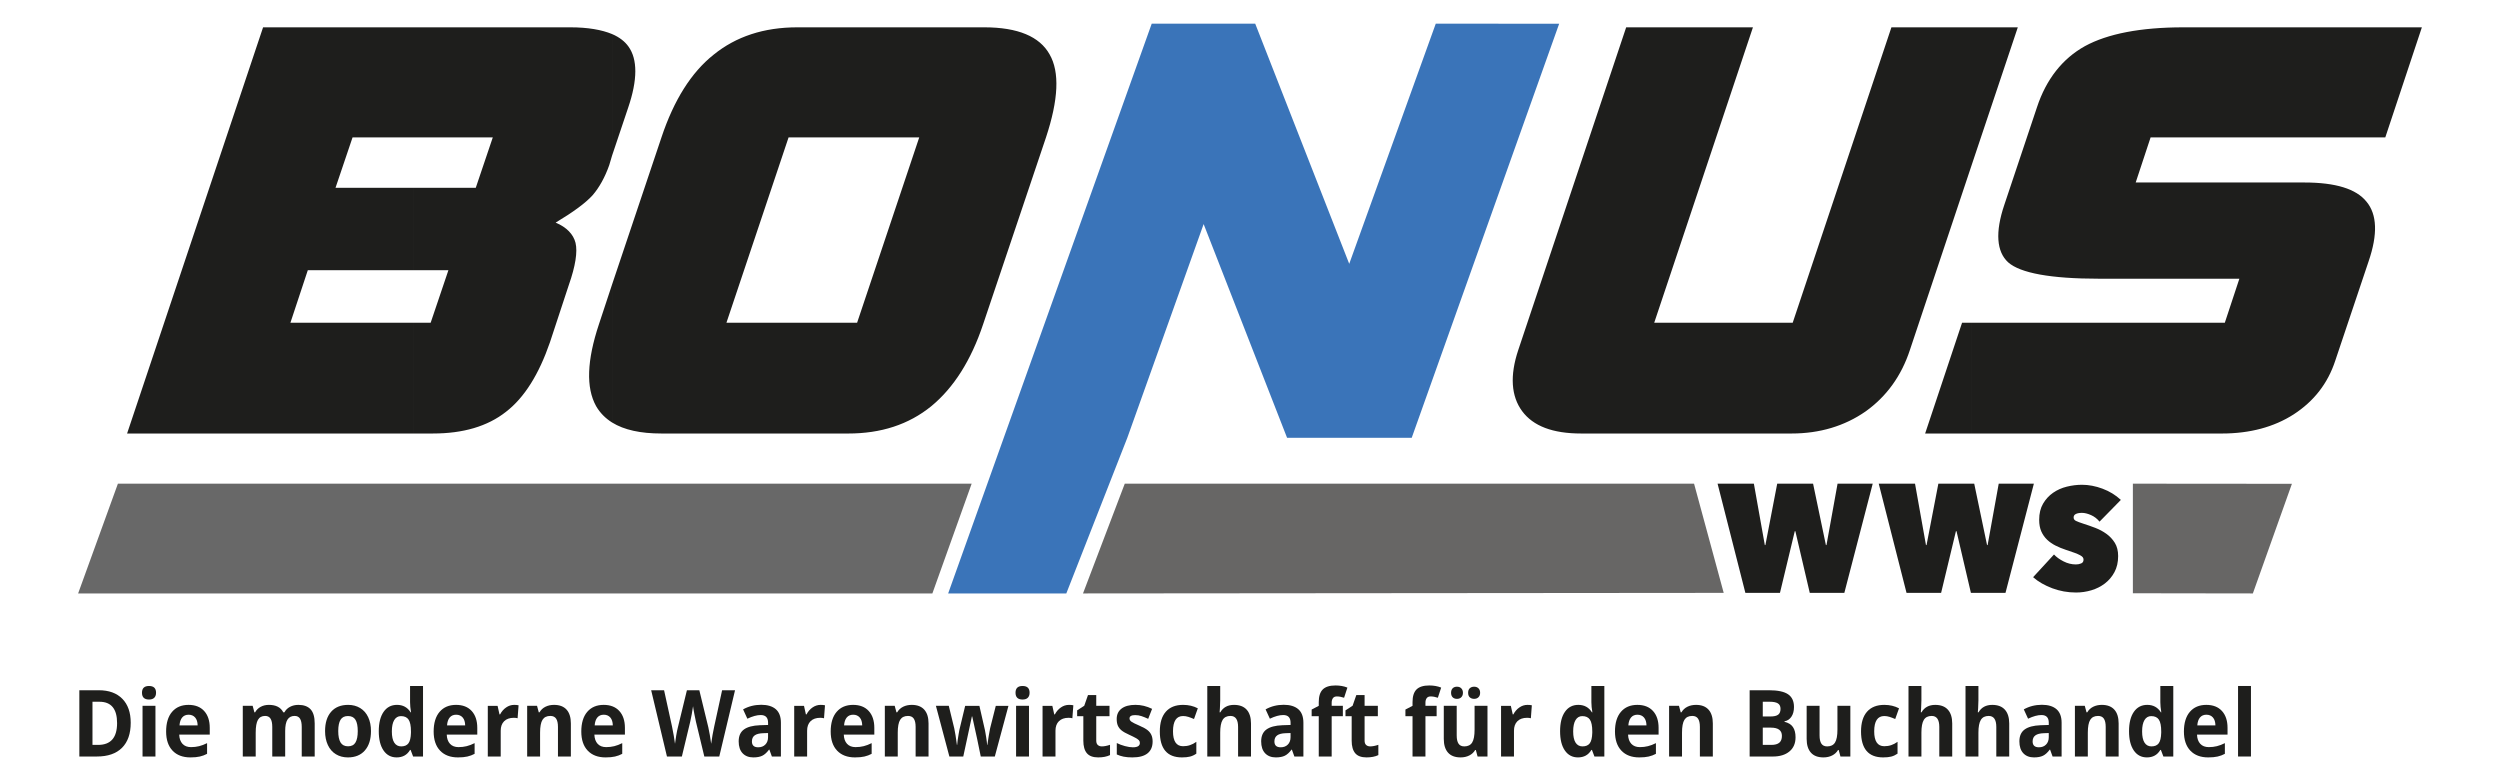 <?xml version="1.0" encoding="utf-8"?>
<!-- Generator: Adobe Illustrator 16.0.0, SVG Export Plug-In . SVG Version: 6.00 Build 0)  -->
<!DOCTYPE svg PUBLIC "-//W3C//DTD SVG 1.1//EN" "http://www.w3.org/Graphics/SVG/1.1/DTD/svg11.dtd">
<svg version="1.1" id="Ebene_1" xmlns="http://www.w3.org/2000/svg" xmlns:xlink="http://www.w3.org/1999/xlink" x="0px" y="0px"
	 width="320px" height="100px" viewBox="0 0 320 100" enable-background="new 0 0 320 100" xml:space="preserve">
<polygon fill-rule="evenodd" clip-rule="evenodd" fill="#3A74B9" points="147.421,3.027 160.666,3.027 172.701,33.771 
	183.779,3.027 199.572,3.04 180.699,56.041 164.747,56.041 154.066,28.681 144.295,56.041 136.488,75.96 121.364,75.96 "/>
<path fill-rule="evenodd" clip-rule="evenodd" fill="#1E1E1C" d="M252.326,55.489V41.311h32.45l1.863-5.635h-17.952
	c-6.227,0-10.09-0.728-11.635-2.091c-1.5-1.364-1.682-3.863-0.5-7.363l4.182-12.498c1.182-3.59,3.272-6.227,6.136-7.818
	c2.908-1.589,7.135-2.408,12.589-2.408H310l-4.682,14.089h-30.041l-1.908,5.772h21.588c3.999,0,6.636,0.816,7.953,2.454
	c1.364,1.636,1.455,4.181,0.272,7.635l-4.271,12.726c-0.955,2.909-2.728,5.18-5.317,6.863c-2.546,1.636-5.636,2.453-9.182,2.453
	H252.326L252.326,55.489z M252.326,21.268l5.953-17.771h-5.953V21.268z M252.326,3.497v17.771l-7.862,23.542
	c-1.091,3.319-2.999,5.954-5.681,7.862c-2.682,1.863-5.863,2.817-9.453,2.817h-26.952c-3.636,0-6.136-0.954-7.544-2.862
	c-1.409-1.909-1.591-4.544-0.499-7.817L208.15,3.497h16.226L211.74,41.311h17.726l12.635-37.813H252.326L252.326,3.497z
	 M252.326,41.311h-1.182l-4.727,14.179h5.908V41.311L252.326,41.311z M105.346,55.489V41.311h4.363l7.953-23.724h-12.316V3.497
	h20.634c4.317,0,7.09,1.182,8.363,3.455c1.318,2.272,1.136,5.817-0.455,10.635l-8.044,23.906c-1.545,4.636-3.771,8.135-6.635,10.498
	c-2.909,2.363-6.454,3.499-10.635,3.499H105.346z M105.346,3.497v14.089h-4.408l-7.954,23.724h12.362v14.179H84.667
	c-2.682,0-4.772-0.454-6.317-1.407v-17.68l6.317-18.815c1.59-4.773,3.817-8.317,6.681-10.59c2.863-2.317,6.408-3.5,10.726-3.5
	H105.346L105.346,3.497z M78.35,19.904l2.045-6.09c1.227-3.59,1.227-6.226,0.045-7.861c-0.455-0.637-1.136-1.182-2.09-1.591V19.904z
	 M52.989,24.04h7.908l2.181-6.454H52.989V3.497h19.997c2.272,0,4.045,0.317,5.363,0.864v15.543l-0.364,1.227
	c-0.545,1.545-1.272,2.864-2.136,3.864c-0.909,1-2.454,2.135-4.726,3.499c1.409,0.591,2.272,1.5,2.545,2.591
	c0.272,1.135,0,2.954-0.864,5.408l-2.409,7.316c-1.409,4.091-3.272,7.09-5.636,8.908c-2.363,1.862-5.499,2.771-9.317,2.771h-2.454
	V41.311h2.136l2.273-6.727h-4.409V24.04L52.989,24.04z M78.35,36.402l-1.682,5.09c-1.545,4.636-1.682,8.135-0.364,10.498
	c0.5,0.864,1.182,1.546,2.045,2.092V36.402z M42.945,24.04h10.044v10.544H39.4l-2.227,6.727h15.816v14.179H16.267L33.674,3.497
	h19.315v14.089h-7.862L42.945,24.04z"/>
<polygon fill-rule="evenodd" clip-rule="evenodd" fill="#686868" points="10,75.96 119.344,75.96 124.372,61.91 15.092,61.91 "/>
<polygon fill-rule="evenodd" clip-rule="evenodd" fill="#676665" points="143.97,61.91 138.624,75.96 220.634,75.888 216.84,61.91 
	"/>
<polygon fill-rule="evenodd" clip-rule="evenodd" fill="#676665" points="293.365,61.927 273.008,61.91 273.008,75.937 
	288.366,75.96 "/>
<g>
	<path fill="#1E1E1C" d="M16.732,92.511c0,1.395-0.372,2.466-1.115,3.208c-0.742,0.742-1.814,1.114-3.217,1.114h-2.244v-8.482h2.489
		c1.293,0,2.298,0.365,3.014,1.096C16.375,90.178,16.732,91.198,16.732,92.511z M14.987,92.557c0-1.822-0.752-2.733-2.255-2.733
		h-0.895v5.523h0.721C14.177,95.347,14.987,94.418,14.987,92.557z"/>
	<path fill="#1E1E1C" d="M18.174,88.67c0-0.577,0.3-0.865,0.9-0.865c0.6,0,0.9,0.288,0.9,0.865c0,0.274-0.075,0.488-0.225,0.641
		c-0.15,0.152-0.375,0.229-0.675,0.229C18.474,89.54,18.174,89.249,18.174,88.67z M19.898,96.833h-1.653v-6.487h1.653V96.833z"/>
	<path fill="#1E1E1C" d="M24.376,96.948c-0.976,0-1.739-0.287-2.288-0.864c-0.549-0.576-0.824-1.392-0.824-2.448
		c0-1.087,0.254-1.928,0.762-2.521s1.209-0.891,2.106-0.891c0.857,0,1.523,0.261,2,0.783s0.716,1.245,0.716,2.164v0.859h-3.909
		c0.018,0.503,0.157,0.896,0.417,1.178c0.261,0.282,0.625,0.424,1.095,0.424c0.365,0,0.71-0.041,1.036-0.122
		c0.325-0.08,0.665-0.211,1.019-0.389v1.369c-0.289,0.155-0.598,0.27-0.927,0.346C25.25,96.912,24.85,96.948,24.376,96.948z
		 M24.143,91.483c-0.351,0-0.625,0.119-0.824,0.356c-0.199,0.238-0.312,0.575-0.342,1.013h2.321
		c-0.008-0.438-0.114-0.774-0.32-1.013C24.772,91.603,24.494,91.483,24.143,91.483z"/>
	<path fill="#1E1E1C" d="M36.502,96.833H34.85v-3.789c0-0.468-0.074-0.819-0.22-1.054c-0.146-0.233-0.376-0.351-0.691-0.351
		c-0.423,0-0.73,0.167-0.922,0.499c-0.191,0.333-0.287,0.88-0.287,1.642v3.053h-1.654v-6.487h1.264l0.222,0.83h0.092
		c0.163-0.298,0.398-0.531,0.705-0.699c0.308-0.168,0.66-0.253,1.057-0.253c0.907,0,1.521,0.317,1.843,0.952h0.146
		c0.162-0.302,0.402-0.536,0.718-0.702c0.316-0.167,0.673-0.25,1.07-0.25c0.687,0,1.207,0.189,1.559,0.565
		c0.353,0.378,0.529,0.982,0.529,1.813v4.23h-1.659v-3.789c0-0.468-0.073-0.819-0.219-1.054c-0.146-0.233-0.377-0.351-0.692-0.351
		c-0.404,0-0.707,0.155-0.907,0.464c-0.201,0.31-0.301,0.802-0.301,1.475V96.833z"/>
	<path fill="#1E1E1C" d="M47.485,93.578c0,1.055-0.26,1.882-0.78,2.478c-0.52,0.596-1.245,0.893-2.174,0.893
		c-0.582,0-1.095-0.137-1.54-0.409s-0.786-0.663-1.024-1.175c-0.238-0.51-0.358-1.105-0.358-1.786c0-1.061,0.259-1.885,0.775-2.472
		c0.517-0.589,1.243-0.883,2.179-0.883c0.582,0,1.095,0.136,1.54,0.406c0.445,0.271,0.786,0.661,1.024,1.167
		C47.366,92.304,47.485,92.896,47.485,93.578z M43.295,93.578c0,0.642,0.099,1.128,0.295,1.456c0.197,0.328,0.518,0.493,0.962,0.493
		c0.441,0,0.758-0.164,0.951-0.49c0.194-0.327,0.29-0.812,0.29-1.459c0-0.643-0.097-1.125-0.292-1.445
		c-0.195-0.32-0.515-0.481-0.96-0.481c-0.441,0-0.759,0.159-0.954,0.479C43.393,92.449,43.295,92.932,43.295,93.578z"/>
	<path fill="#1E1E1C" d="M50.771,96.948c-0.712,0-1.271-0.296-1.678-0.888c-0.407-0.592-0.61-1.412-0.61-2.46
		c0-1.063,0.207-1.893,0.62-2.486c0.414-0.594,0.984-0.891,1.711-0.891c0.762,0,1.344,0.317,1.745,0.952h0.054
		c-0.083-0.484-0.125-0.915-0.125-1.294v-2.077h1.659v9.028h-1.269l-0.32-0.842h-0.07C52.113,96.63,51.54,96.948,50.771,96.948z
		 M51.35,95.538c0.423,0,0.733-0.13,0.93-0.394c0.197-0.264,0.305-0.71,0.322-1.34v-0.192c0-0.696-0.1-1.195-0.301-1.497
		s-0.527-0.452-0.979-0.452c-0.369,0-0.655,0.167-0.859,0.501c-0.205,0.336-0.306,0.822-0.306,1.459c0,0.64,0.103,1.118,0.309,1.438
		C50.673,95.378,50.967,95.538,51.35,95.538z"/>
	<path fill="#1E1E1C" d="M58.621,96.948c-0.976,0-1.739-0.287-2.288-0.864c-0.55-0.576-0.825-1.392-0.825-2.448
		c0-1.087,0.254-1.928,0.762-2.521s1.209-0.891,2.106-0.891c0.857,0,1.523,0.261,2.001,0.783c0.477,0.522,0.715,1.245,0.715,2.164
		v0.859h-3.909c0.018,0.503,0.157,0.896,0.417,1.178c0.26,0.282,0.625,0.424,1.095,0.424c0.365,0,0.71-0.041,1.036-0.122
		c0.325-0.08,0.665-0.211,1.019-0.389v1.369c-0.289,0.155-0.598,0.27-0.927,0.346S59.094,96.948,58.621,96.948z M58.387,91.483
		c-0.351,0-0.625,0.119-0.824,0.356c-0.199,0.238-0.312,0.575-0.341,1.013h2.32c-0.007-0.438-0.114-0.774-0.319-1.013
		C59.016,91.603,58.738,91.483,58.387,91.483z"/>
	<path fill="#1E1E1C" d="M65.819,90.224c0.224,0,0.41,0.018,0.559,0.053l-0.125,1.659c-0.133-0.038-0.296-0.058-0.487-0.058
		c-0.528,0-0.939,0.146-1.233,0.435c-0.295,0.29-0.442,0.697-0.442,1.22v3.301h-1.653v-6.487h1.252l0.244,1.092h0.081
		c0.188-0.364,0.442-0.658,0.762-0.879C65.096,90.335,65.443,90.224,65.819,90.224z"/>
	<path fill="#1E1E1C" d="M73.072,96.833h-1.653v-3.789c0-0.468-0.078-0.819-0.233-1.054c-0.156-0.233-0.403-0.351-0.743-0.351
		c-0.463,0-0.797,0.166-1.003,0.496c-0.206,0.331-0.309,0.879-0.309,1.645v3.053h-1.654v-6.487h1.263l0.222,0.83h0.092
		c0.185-0.312,0.438-0.55,0.762-0.711c0.323-0.16,0.69-0.241,1.103-0.241c0.704,0,1.24,0.205,1.605,0.612
		c0.365,0.408,0.547,0.997,0.547,1.767V96.833z"/>
	<path fill="#1E1E1C" d="M77.518,96.948c-0.976,0-1.738-0.287-2.288-0.864c-0.549-0.576-0.824-1.392-0.824-2.448
		c0-1.087,0.254-1.928,0.762-2.521s1.209-0.891,2.105-0.891c0.857,0,1.523,0.261,2,0.783s0.716,1.245,0.716,2.164v0.859h-3.909
		c0.018,0.503,0.157,0.896,0.417,1.178s0.625,0.424,1.095,0.424c0.365,0,0.71-0.041,1.036-0.122c0.325-0.08,0.665-0.211,1.019-0.389
		v1.369c-0.289,0.155-0.598,0.27-0.927,0.346C78.392,96.912,77.991,96.948,77.518,96.948z M77.284,91.483
		c-0.35,0-0.625,0.119-0.824,0.356c-0.198,0.238-0.312,0.575-0.341,1.013h2.32c-0.007-0.438-0.114-0.774-0.32-1.013
		C77.914,91.603,77.635,91.483,77.284,91.483z"/>
	<path fill="#1E1E1C" d="M92.067,96.833h-1.914l-1.073-4.456c-0.04-0.159-0.108-0.486-0.203-0.984c-0.096-0.496-0.151-0.829-0.166-1
		c-0.022,0.209-0.076,0.544-0.163,1.006c-0.087,0.463-0.154,0.792-0.201,0.989l-1.068,4.445h-1.909l-2.021-8.482h1.653l1.014,4.63
		c0.177,0.854,0.305,1.596,0.385,2.223c0.022-0.221,0.071-0.563,0.149-1.025c0.078-0.461,0.151-0.82,0.22-1.076l1.155-4.751h1.589
		l1.154,4.751c0.051,0.213,0.114,0.538,0.19,0.975c0.076,0.438,0.133,0.812,0.173,1.127c0.037-0.302,0.094-0.678,0.174-1.13
		c0.079-0.45,0.151-0.814,0.217-1.093l1.008-4.63h1.654L92.067,96.833z"/>
	<path fill="#1E1E1C" d="M98.8,96.833l-0.32-0.882h-0.043c-0.278,0.374-0.565,0.636-0.859,0.78
		c-0.295,0.145-0.679,0.217-1.152,0.217c-0.582,0-1.04-0.178-1.374-0.533c-0.334-0.356-0.501-0.862-0.501-1.521
		c0-0.688,0.225-1.195,0.675-1.522s1.128-0.508,2.036-0.543l1.052-0.034v-0.284c0-0.658-0.314-0.987-0.943-0.987
		c-0.484,0-1.054,0.157-1.708,0.47l-0.547-1.194c0.697-0.391,1.471-0.587,2.32-0.587c0.813,0,1.437,0.191,1.871,0.568
		c0.434,0.38,0.65,0.956,0.65,1.73v4.322H98.8z M98.312,93.828l-0.64,0.022c-0.481,0.016-0.839,0.108-1.073,0.278
		c-0.235,0.17-0.353,0.43-0.353,0.778c0,0.498,0.268,0.748,0.802,0.748c0.383,0,0.689-0.118,0.918-0.354
		c0.23-0.236,0.345-0.549,0.345-0.94V93.828z"/>
	<path fill="#1E1E1C" d="M105.04,90.224c0.224,0,0.41,0.018,0.559,0.053l-0.125,1.659c-0.133-0.038-0.296-0.058-0.488-0.058
		c-0.527,0-0.939,0.146-1.233,0.435c-0.295,0.29-0.442,0.697-0.442,1.22v3.301h-1.653v-6.487h1.253l0.243,1.092h0.081
		c0.188-0.364,0.442-0.658,0.762-0.879C104.316,90.335,104.664,90.224,105.04,90.224z"/>
	<path fill="#1E1E1C" d="M109.441,96.948c-0.976,0-1.738-0.287-2.288-0.864c-0.549-0.576-0.824-1.392-0.824-2.448
		c0-1.087,0.254-1.928,0.762-2.521c0.508-0.594,1.21-0.891,2.106-0.891c0.856,0,1.523,0.261,2,0.783
		c0.477,0.522,0.716,1.245,0.716,2.164v0.859h-3.909c0.018,0.503,0.157,0.896,0.417,1.178s0.625,0.424,1.095,0.424
		c0.365,0,0.71-0.041,1.036-0.122c0.325-0.08,0.665-0.211,1.019-0.389v1.369c-0.29,0.155-0.599,0.27-0.927,0.346
		C110.316,96.912,109.915,96.948,109.441,96.948z M109.208,91.483c-0.351,0-0.625,0.119-0.824,0.356
		c-0.198,0.238-0.312,0.575-0.342,1.013h2.321c-0.007-0.438-0.114-0.774-0.32-1.013C109.837,91.603,109.559,91.483,109.208,91.483z"
		/>
	<path fill="#1E1E1C" d="M118.853,96.833h-1.653v-3.789c0-0.468-0.078-0.819-0.233-1.054c-0.155-0.233-0.403-0.351-0.743-0.351
		c-0.463,0-0.797,0.166-1.003,0.496c-0.206,0.331-0.309,0.879-0.309,1.645v3.053h-1.653v-6.487h1.263l0.223,0.83h0.092
		c0.184-0.312,0.438-0.55,0.761-0.711c0.324-0.16,0.692-0.241,1.104-0.241c0.705,0,1.239,0.205,1.604,0.612
		c0.365,0.408,0.547,0.997,0.547,1.767V96.833z"/>
	<path fill="#1E1E1C" d="M125.537,96.833l-0.466-2.269l-0.629-2.867h-0.038l-1.105,5.136h-1.779l-1.724-6.487h1.648l0.699,2.873
		c0.112,0.514,0.226,1.224,0.342,2.128h0.032c0.015-0.293,0.078-0.76,0.19-1.396l0.087-0.495l0.748-3.109h1.821l0.71,3.109
		c0.015,0.086,0.037,0.212,0.068,0.378c0.031,0.167,0.061,0.343,0.089,0.53c0.029,0.188,0.055,0.372,0.079,0.552
		c0.023,0.18,0.037,0.323,0.041,0.432h0.033c0.032-0.278,0.09-0.659,0.173-1.146c0.083-0.484,0.143-0.812,0.179-0.982l0.726-2.873
		h1.621l-1.746,6.487H125.537z"/>
	<path fill="#1E1E1C" d="M129.987,88.67c0-0.577,0.3-0.865,0.9-0.865c0.6,0,0.9,0.288,0.9,0.865c0,0.274-0.075,0.488-0.225,0.641
		c-0.149,0.152-0.375,0.229-0.675,0.229C130.288,89.54,129.987,89.249,129.987,88.67z M131.711,96.833h-1.653v-6.487h1.653V96.833z"
		/>
	<path fill="#1E1E1C" d="M136.829,90.224c0.224,0,0.41,0.018,0.559,0.053l-0.125,1.659c-0.134-0.038-0.297-0.058-0.488-0.058
		c-0.528,0-0.938,0.146-1.233,0.435c-0.294,0.29-0.441,0.697-0.441,1.22v3.301h-1.654v-6.487h1.252l0.244,1.092h0.082
		c0.188-0.364,0.442-0.658,0.761-0.879C136.105,90.335,136.453,90.224,136.829,90.224z"/>
	<path fill="#1E1E1C" d="M141.041,95.538c0.289,0,0.636-0.066,1.041-0.202v1.316c-0.412,0.198-0.917,0.296-1.518,0.296
		c-0.661,0-1.143-0.179-1.444-0.536c-0.302-0.358-0.453-0.895-0.453-1.61v-3.127h-0.792v-0.749l0.91-0.591l0.478-1.369h1.057v1.38
		h1.697v1.329h-1.697v3.127c0,0.252,0.066,0.437,0.198,0.557C140.65,95.479,140.824,95.538,141.041,95.538z"/>
	<path fill="#1E1E1C" d="M147.535,94.907c0,0.665-0.216,1.171-0.648,1.519c-0.431,0.349-1.078,0.522-1.938,0.522
		c-0.44,0-0.816-0.031-1.127-0.095c-0.311-0.064-0.602-0.158-0.873-0.282v-1.462c0.307,0.155,0.653,0.285,1.038,0.389
		c0.385,0.104,0.724,0.157,1.017,0.157c0.6,0,0.899-0.187,0.899-0.558c0-0.139-0.04-0.252-0.12-0.339
		c-0.08-0.087-0.217-0.186-0.412-0.296c-0.195-0.111-0.456-0.238-0.781-0.387c-0.466-0.209-0.809-0.401-1.027-0.579
		c-0.219-0.179-0.377-0.383-0.477-0.613c-0.1-0.229-0.149-0.513-0.149-0.85c0-0.576,0.209-1.021,0.626-1.337
		c0.417-0.315,1.009-0.474,1.775-0.474c0.73,0,1.44,0.17,2.13,0.511l-0.499,1.277c-0.304-0.14-0.587-0.254-0.851-0.344
		c-0.264-0.088-0.533-0.133-0.808-0.133c-0.488,0-0.731,0.142-0.731,0.424c0,0.158,0.079,0.296,0.235,0.412
		c0.157,0.116,0.502,0.288,1.033,0.517c0.474,0.204,0.82,0.396,1.041,0.574c0.221,0.178,0.384,0.383,0.488,0.614
		C147.482,94.309,147.535,94.585,147.535,94.907z"/>
	<path fill="#1E1E1C" d="M151.287,96.948c-1.887,0-2.83-1.108-2.83-3.325c0-1.101,0.256-1.943,0.77-2.525
		c0.514-0.583,1.249-0.874,2.207-0.874c0.701,0,1.33,0.147,1.887,0.441l-0.488,1.369c-0.26-0.112-0.503-0.204-0.727-0.275
		c-0.224-0.071-0.448-0.107-0.672-0.107c-0.86,0-1.29,0.653-1.29,1.961c0,1.269,0.43,1.903,1.29,1.903
		c0.318,0,0.612-0.045,0.884-0.138c0.271-0.09,0.542-0.23,0.813-0.425v1.515c-0.267,0.182-0.537,0.307-0.811,0.376
		C152.046,96.914,151.702,96.948,151.287,96.948z"/>
	<path fill="#1E1E1C" d="M160.128,96.833h-1.653v-3.789c0-0.936-0.325-1.404-0.976-1.404c-0.463,0-0.797,0.168-1.003,0.505
		c-0.207,0.337-0.309,0.882-0.309,1.636v3.053h-1.654v-9.028h1.654v1.84c0,0.143-0.013,0.479-0.038,1.009l-0.038,0.522h0.087
		c0.369-0.635,0.954-0.952,1.756-0.952c0.712,0,1.252,0.205,1.621,0.615c0.368,0.41,0.553,0.998,0.553,1.764V96.833z"/>
	<path fill="#1E1E1C" d="M165.68,96.833l-0.32-0.882h-0.044c-0.277,0.374-0.563,0.636-0.858,0.78s-0.679,0.217-1.151,0.217
		c-0.583,0-1.04-0.178-1.375-0.533c-0.334-0.356-0.502-0.862-0.502-1.521c0-0.688,0.226-1.195,0.676-1.522s1.127-0.508,2.035-0.543
		l1.052-0.034v-0.284c0-0.658-0.315-0.987-0.943-0.987c-0.484,0-1.054,0.157-1.707,0.47l-0.548-1.194
		c0.697-0.391,1.471-0.587,2.32-0.587c0.812,0,1.436,0.191,1.87,0.568c0.433,0.38,0.65,0.956,0.65,1.73v4.322H165.68z
		 M165.191,93.828l-0.64,0.022c-0.48,0.016-0.839,0.108-1.073,0.278c-0.236,0.17-0.353,0.43-0.353,0.778
		c0,0.498,0.267,0.748,0.803,0.748c0.383,0,0.688-0.118,0.918-0.354c0.23-0.236,0.345-0.549,0.345-0.94V93.828z"/>
	<path fill="#1E1E1C" d="M171.886,91.675h-1.432v5.158h-1.653v-5.158h-0.909v-0.854l0.909-0.476v-0.475
		c0-0.739,0.171-1.279,0.511-1.619s0.883-0.512,1.631-0.512c0.571,0,1.079,0.092,1.524,0.273l-0.424,1.3
		c-0.331-0.112-0.639-0.169-0.921-0.169c-0.236,0-0.405,0.075-0.51,0.225c-0.104,0.148-0.158,0.339-0.158,0.57v0.406h1.432V91.675z"
		/>
	<path fill="#1E1E1C" d="M175.388,95.538c0.289,0,0.636-0.066,1.041-0.202v1.316c-0.412,0.198-0.918,0.296-1.518,0.296
		c-0.662,0-1.144-0.179-1.444-0.536c-0.302-0.358-0.453-0.895-0.453-1.61v-3.127h-0.792v-0.749l0.911-0.591l0.477-1.369h1.058v1.38
		h1.697v1.329h-1.697v3.127c0,0.252,0.065,0.437,0.198,0.557C174.997,95.479,175.171,95.538,175.388,95.538z"/>
	<path fill="#1E1E1C" d="M183.889,91.675h-1.432v5.158h-1.653v-5.158h-0.91v-0.854l0.91-0.476v-0.475
		c0-0.739,0.17-1.279,0.509-1.619c0.341-0.34,0.884-0.512,1.632-0.512c0.571,0,1.08,0.092,1.524,0.273l-0.423,1.3
		c-0.333-0.112-0.64-0.169-0.922-0.169c-0.235,0-0.405,0.075-0.509,0.225c-0.106,0.148-0.158,0.339-0.158,0.57v0.406h1.432V91.675z"
		/>
	<path fill="#1E1E1C" d="M189.13,96.833l-0.222-0.829h-0.087c-0.177,0.301-0.428,0.533-0.754,0.697
		c-0.325,0.165-0.696,0.247-1.11,0.247c-0.713,0-1.248-0.203-1.61-0.612c-0.361-0.407-0.542-0.994-0.542-1.76v-4.23h1.653v3.789
		c0,0.468,0.077,0.818,0.233,1.053c0.155,0.235,0.402,0.351,0.742,0.351c0.463,0,0.797-0.165,1.003-0.495
		c0.207-0.33,0.31-0.88,0.31-1.646v-3.052h1.652v6.487H189.13z M185.737,88.682c0-0.252,0.068-0.445,0.203-0.581
		c0.136-0.136,0.319-0.204,0.55-0.204c0.238,0,0.426,0.073,0.561,0.216c0.137,0.144,0.205,0.332,0.205,0.569
		c0,0.231-0.07,0.418-0.207,0.56s-0.323,0.212-0.559,0.212c-0.23,0-0.414-0.068-0.55-0.204
		C185.806,89.115,185.737,88.925,185.737,88.682z M187.921,88.682c0-0.271,0.074-0.47,0.22-0.596
		c0.146-0.125,0.328-0.189,0.545-0.189c0.235,0,0.422,0.071,0.561,0.21c0.141,0.14,0.209,0.331,0.209,0.575
		c0,0.235-0.07,0.423-0.212,0.562c-0.14,0.14-0.326,0.209-0.558,0.209c-0.217,0-0.398-0.062-0.545-0.188
		C187.995,89.139,187.921,88.944,187.921,88.682z"/>
	<path fill="#1E1E1C" d="M195.516,90.224c0.224,0,0.41,0.018,0.559,0.053l-0.124,1.659c-0.135-0.038-0.296-0.058-0.489-0.058
		c-0.526,0-0.938,0.146-1.232,0.435c-0.294,0.29-0.441,0.697-0.441,1.22v3.301h-1.654v-6.487h1.252l0.244,1.092h0.081
		c0.189-0.364,0.442-0.658,0.763-0.879C194.792,90.335,195.141,90.224,195.516,90.224z"/>
	<path fill="#1E1E1C" d="M201.979,96.948c-0.713,0-1.271-0.296-1.679-0.888s-0.609-1.412-0.609-2.46c0-1.063,0.206-1.893,0.62-2.486
		s0.983-0.891,1.71-0.891c0.763,0,1.346,0.317,1.746,0.952h0.055c-0.083-0.484-0.125-0.915-0.125-1.294v-2.077h1.659v9.028h-1.269
		l-0.32-0.842h-0.07C203.321,96.63,202.747,96.948,201.979,96.948z M202.558,95.538c0.423,0,0.732-0.13,0.93-0.394
		s0.304-0.71,0.323-1.34v-0.192c0-0.696-0.101-1.195-0.301-1.497s-0.527-0.452-0.979-0.452c-0.367,0-0.654,0.167-0.858,0.501
		c-0.205,0.336-0.307,0.822-0.307,1.459c0,0.64,0.104,1.118,0.31,1.438C201.881,95.378,202.175,95.538,202.558,95.538z"/>
	<path fill="#1E1E1C" d="M209.828,96.948c-0.978,0-1.739-0.287-2.288-0.864c-0.549-0.576-0.823-1.392-0.823-2.448
		c0-1.087,0.253-1.928,0.761-2.521c0.507-0.594,1.21-0.891,2.105-0.891c0.856,0,1.524,0.261,2.001,0.783s0.716,1.245,0.716,2.164
		v0.859h-3.908c0.018,0.503,0.156,0.896,0.417,1.178c0.26,0.282,0.625,0.424,1.095,0.424c0.364,0,0.711-0.041,1.035-0.122
		c0.325-0.08,0.665-0.211,1.019-0.389v1.369c-0.289,0.155-0.597,0.27-0.926,0.346S210.3,96.948,209.828,96.948z M209.595,91.483
		c-0.351,0-0.625,0.119-0.824,0.356c-0.199,0.238-0.312,0.575-0.342,1.013h2.32c-0.008-0.438-0.114-0.774-0.319-1.013
		C210.224,91.603,209.945,91.483,209.595,91.483z"/>
	<path fill="#1E1E1C" d="M219.239,96.833h-1.653v-3.789c0-0.468-0.079-0.819-0.233-1.054c-0.155-0.233-0.404-0.351-0.742-0.351
		c-0.464,0-0.798,0.166-1.005,0.496c-0.204,0.331-0.309,0.879-0.309,1.645v3.053h-1.653v-6.487h1.264l0.222,0.83h0.094
		c0.184-0.312,0.438-0.55,0.761-0.711c0.322-0.16,0.69-0.241,1.104-0.241c0.704,0,1.239,0.205,1.604,0.612
		c0.366,0.408,0.549,0.997,0.549,1.767V96.833z"/>
	<path fill="#1E1E1C" d="M223.954,88.351h2.467c1.124,0,1.939,0.171,2.447,0.513c0.509,0.343,0.762,0.887,0.762,1.634
		c0,0.506-0.111,0.922-0.333,1.247c-0.223,0.325-0.519,0.521-0.887,0.586v0.058c0.503,0.121,0.864,0.344,1.088,0.675
		c0.221,0.327,0.332,0.766,0.332,1.31c0,0.775-0.261,1.378-0.782,1.811c-0.522,0.435-1.232,0.65-2.129,0.65h-2.965V88.351z
		 M225.635,91.709h0.976c0.456,0,0.785-0.075,0.989-0.226s0.307-0.4,0.307-0.749c0-0.324-0.111-0.558-0.333-0.699
		c-0.223-0.141-0.574-0.212-1.056-0.212h-0.883V91.709z M225.635,93.137v2.21h1.096c0.462,0,0.803-0.095,1.024-0.283
		c0.22-0.19,0.33-0.48,0.33-0.87c0-0.705-0.47-1.057-1.41-1.057H225.635z"/>
	<path fill="#1E1E1C" d="M235.577,96.833l-0.223-0.829h-0.087c-0.177,0.301-0.428,0.533-0.752,0.697
		c-0.327,0.165-0.697,0.247-1.113,0.247c-0.712,0-1.248-0.203-1.608-0.612c-0.362-0.407-0.543-0.994-0.543-1.76v-4.23h1.653v3.789
		c0,0.468,0.077,0.818,0.232,1.053c0.156,0.235,0.403,0.351,0.743,0.351c0.464,0,0.797-0.165,1.003-0.495s0.31-0.88,0.31-1.646
		v-3.052h1.653v6.487H235.577z"/>
	<path fill="#1E1E1C" d="M241.041,96.948c-1.887,0-2.829-1.108-2.829-3.325c0-1.101,0.257-1.943,0.769-2.525
		c0.514-0.583,1.25-0.874,2.208-0.874c0.7,0,1.329,0.147,1.886,0.441l-0.487,1.369c-0.261-0.112-0.503-0.204-0.727-0.275
		c-0.225-0.071-0.448-0.107-0.672-0.107c-0.861,0-1.291,0.653-1.291,1.961c0,1.269,0.43,1.903,1.291,1.903
		c0.317,0,0.611-0.045,0.883-0.138c0.271-0.09,0.542-0.23,0.813-0.425v1.515c-0.269,0.182-0.538,0.307-0.811,0.376
		C241.801,96.914,241.457,96.948,241.041,96.948z"/>
	<path fill="#1E1E1C" d="M249.884,96.833h-1.654v-3.789c0-0.936-0.325-1.404-0.976-1.404c-0.463,0-0.797,0.168-1.004,0.505
		c-0.205,0.337-0.309,0.882-0.309,1.636v3.053h-1.653v-9.028h1.653v1.84c0,0.143-0.013,0.479-0.037,1.009l-0.038,0.522h0.086
		c0.369-0.635,0.954-0.952,1.757-0.952c0.712,0,1.253,0.205,1.62,0.615c0.37,0.41,0.555,0.998,0.555,1.764V96.833z"/>
	<path fill="#1E1E1C" d="M257.18,96.833h-1.653v-3.789c0-0.936-0.325-1.404-0.976-1.404c-0.463,0-0.797,0.168-1.003,0.505
		s-0.31,0.882-0.31,1.636v3.053h-1.652v-9.028h1.652v1.84c0,0.143-0.013,0.479-0.037,1.009l-0.039,0.522h0.087
		c0.369-0.635,0.954-0.952,1.757-0.952c0.712,0,1.252,0.205,1.62,0.615c0.369,0.41,0.554,0.998,0.554,1.764V96.833z"/>
	<path fill="#1E1E1C" d="M262.73,96.833l-0.319-0.882h-0.044c-0.278,0.374-0.564,0.636-0.858,0.78s-0.679,0.217-1.152,0.217
		c-0.582,0-1.04-0.178-1.374-0.533c-0.334-0.356-0.502-0.862-0.502-1.521c0-0.688,0.225-1.195,0.675-1.522s1.129-0.508,2.036-0.543
		l1.051-0.034v-0.284c0-0.658-0.314-0.987-0.942-0.987c-0.484,0-1.054,0.157-1.707,0.47l-0.549-1.194
		c0.698-0.391,1.472-0.587,2.32-0.587c0.813,0,1.437,0.191,1.87,0.568c0.435,0.38,0.651,0.956,0.651,1.73v4.322H262.73z
		 M262.242,93.828l-0.639,0.022c-0.48,0.016-0.839,0.108-1.073,0.278c-0.235,0.17-0.354,0.43-0.354,0.778
		c0,0.498,0.269,0.748,0.804,0.748c0.383,0,0.688-0.118,0.918-0.354c0.229-0.236,0.344-0.549,0.344-0.94V93.828z"/>
	<path fill="#1E1E1C" d="M271.183,96.833h-1.653v-3.789c0-0.468-0.078-0.819-0.233-1.054c-0.155-0.233-0.404-0.351-0.743-0.351
		c-0.463,0-0.796,0.166-1.003,0.496c-0.206,0.331-0.31,0.879-0.31,1.645v3.053h-1.652v-6.487h1.263l0.223,0.83h0.092
		c0.185-0.312,0.438-0.55,0.762-0.711c0.323-0.16,0.69-0.241,1.104-0.241c0.704,0,1.239,0.205,1.604,0.612
		c0.365,0.408,0.548,0.997,0.548,1.767V96.833z"/>
	<path fill="#1E1E1C" d="M274.803,96.948c-0.711,0-1.271-0.296-1.677-0.888c-0.407-0.592-0.61-1.412-0.61-2.46
		c0-1.063,0.206-1.893,0.62-2.486c0.415-0.594,0.984-0.891,1.711-0.891c0.763,0,1.345,0.317,1.746,0.952h0.054
		c-0.083-0.484-0.125-0.915-0.125-1.294v-2.077h1.659v9.028h-1.268l-0.32-0.842h-0.071C276.146,96.63,275.573,96.948,274.803,96.948
		z M275.383,95.538c0.423,0,0.733-0.13,0.931-0.394c0.196-0.264,0.304-0.71,0.321-1.34v-0.192c0-0.696-0.1-1.195-0.3-1.497
		s-0.527-0.452-0.979-0.452c-0.368,0-0.655,0.167-0.859,0.501c-0.204,0.336-0.307,0.822-0.307,1.459c0,0.64,0.104,1.118,0.31,1.438
		C274.705,95.378,275,95.538,275.383,95.538z"/>
	<path fill="#1E1E1C" d="M282.653,96.948c-0.977,0-1.738-0.287-2.288-0.864c-0.549-0.576-0.824-1.392-0.824-2.448
		c0-1.087,0.254-1.928,0.762-2.521s1.21-0.891,2.105-0.891c0.857,0,1.524,0.261,2.002,0.783c0.477,0.522,0.715,1.245,0.715,2.164
		v0.859h-3.908c0.017,0.503,0.156,0.896,0.417,1.178s0.625,0.424,1.095,0.424c0.365,0,0.711-0.041,1.035-0.122
		c0.326-0.08,0.666-0.211,1.02-0.389v1.369c-0.289,0.155-0.598,0.27-0.927,0.346S283.126,96.948,282.653,96.948z M282.42,91.483
		c-0.35,0-0.625,0.119-0.823,0.356c-0.2,0.238-0.312,0.575-0.342,1.013h2.319c-0.007-0.438-0.113-0.774-0.319-1.013
		C283.049,91.603,282.771,91.483,282.42,91.483z"/>
	<path fill="#1E1E1C" d="M288.123,96.833h-1.653v-9.028h1.653V96.833z"/>
</g>
<path fill="#1E1E1C" d="M227.835,75.89h-4.427l-3.558-13.979h4.646l1.401,7.858h0.073l1.513-7.858h4.591l1.641,7.858h0.074
	l1.419-7.858h4.5l-3.633,13.979h-4.425l-1.845-7.898h-0.073L227.835,75.89z"/>
<path fill="#1E1E1C" d="M248.462,75.89h-4.426l-3.559-13.979h4.646l1.401,7.858h0.073l1.513-7.858h4.591l1.641,7.858h0.074
	l1.42-7.858h4.499l-3.633,13.979h-4.425l-1.844-7.898h-0.074L248.462,75.89z"/>
<path fill="#1E1E1C" d="M265.734,75.842c-0.528,0-1.049-0.045-1.559-0.137s-1.002-0.227-1.475-0.404
	c-0.474-0.177-0.919-0.385-1.337-0.623s-0.793-0.505-1.125-0.798l2.674-2.905c0.307,0.332,0.716,0.627,1.227,0.885
	c0.509,0.259,1.035,0.388,1.576,0.388c0.246,0,0.47-0.043,0.673-0.13c0.203-0.086,0.304-0.246,0.304-0.479
	c0-0.123-0.033-0.229-0.101-0.314c-0.068-0.086-0.188-0.176-0.36-0.268s-0.408-0.194-0.71-0.305c-0.301-0.11-0.679-0.24-1.133-0.389
	c-0.443-0.146-0.867-0.322-1.273-0.526c-0.405-0.203-0.765-0.452-1.078-0.748s-0.562-0.649-0.747-1.062
	c-0.184-0.412-0.276-0.908-0.276-1.487c0-0.812,0.166-1.502,0.498-2.068s0.759-1.032,1.282-1.396
	c0.521-0.363,1.108-0.624,1.761-0.785c0.651-0.159,1.296-0.24,1.936-0.24c0.859,0,1.735,0.166,2.627,0.498s1.675,0.812,2.352,1.438
	l-2.729,2.784c-0.295-0.368-0.657-0.647-1.087-0.839c-0.432-0.19-0.818-0.285-1.162-0.285c-0.32,0-0.578,0.045-0.774,0.138
	c-0.197,0.093-0.295,0.243-0.295,0.452c0,0.196,0.101,0.344,0.305,0.442c0.202,0.099,0.531,0.221,0.985,0.368
	c0.467,0.147,0.96,0.32,1.476,0.517c0.517,0.197,0.993,0.452,1.429,0.765c0.437,0.314,0.797,0.698,1.079,1.153
	s0.425,1.02,0.425,1.696c0,0.786-0.157,1.472-0.471,2.056c-0.314,0.584-0.726,1.069-1.235,1.457
	c-0.511,0.387-1.086,0.676-1.725,0.866C267.049,75.747,266.397,75.842,265.734,75.842z"/>
</svg>
